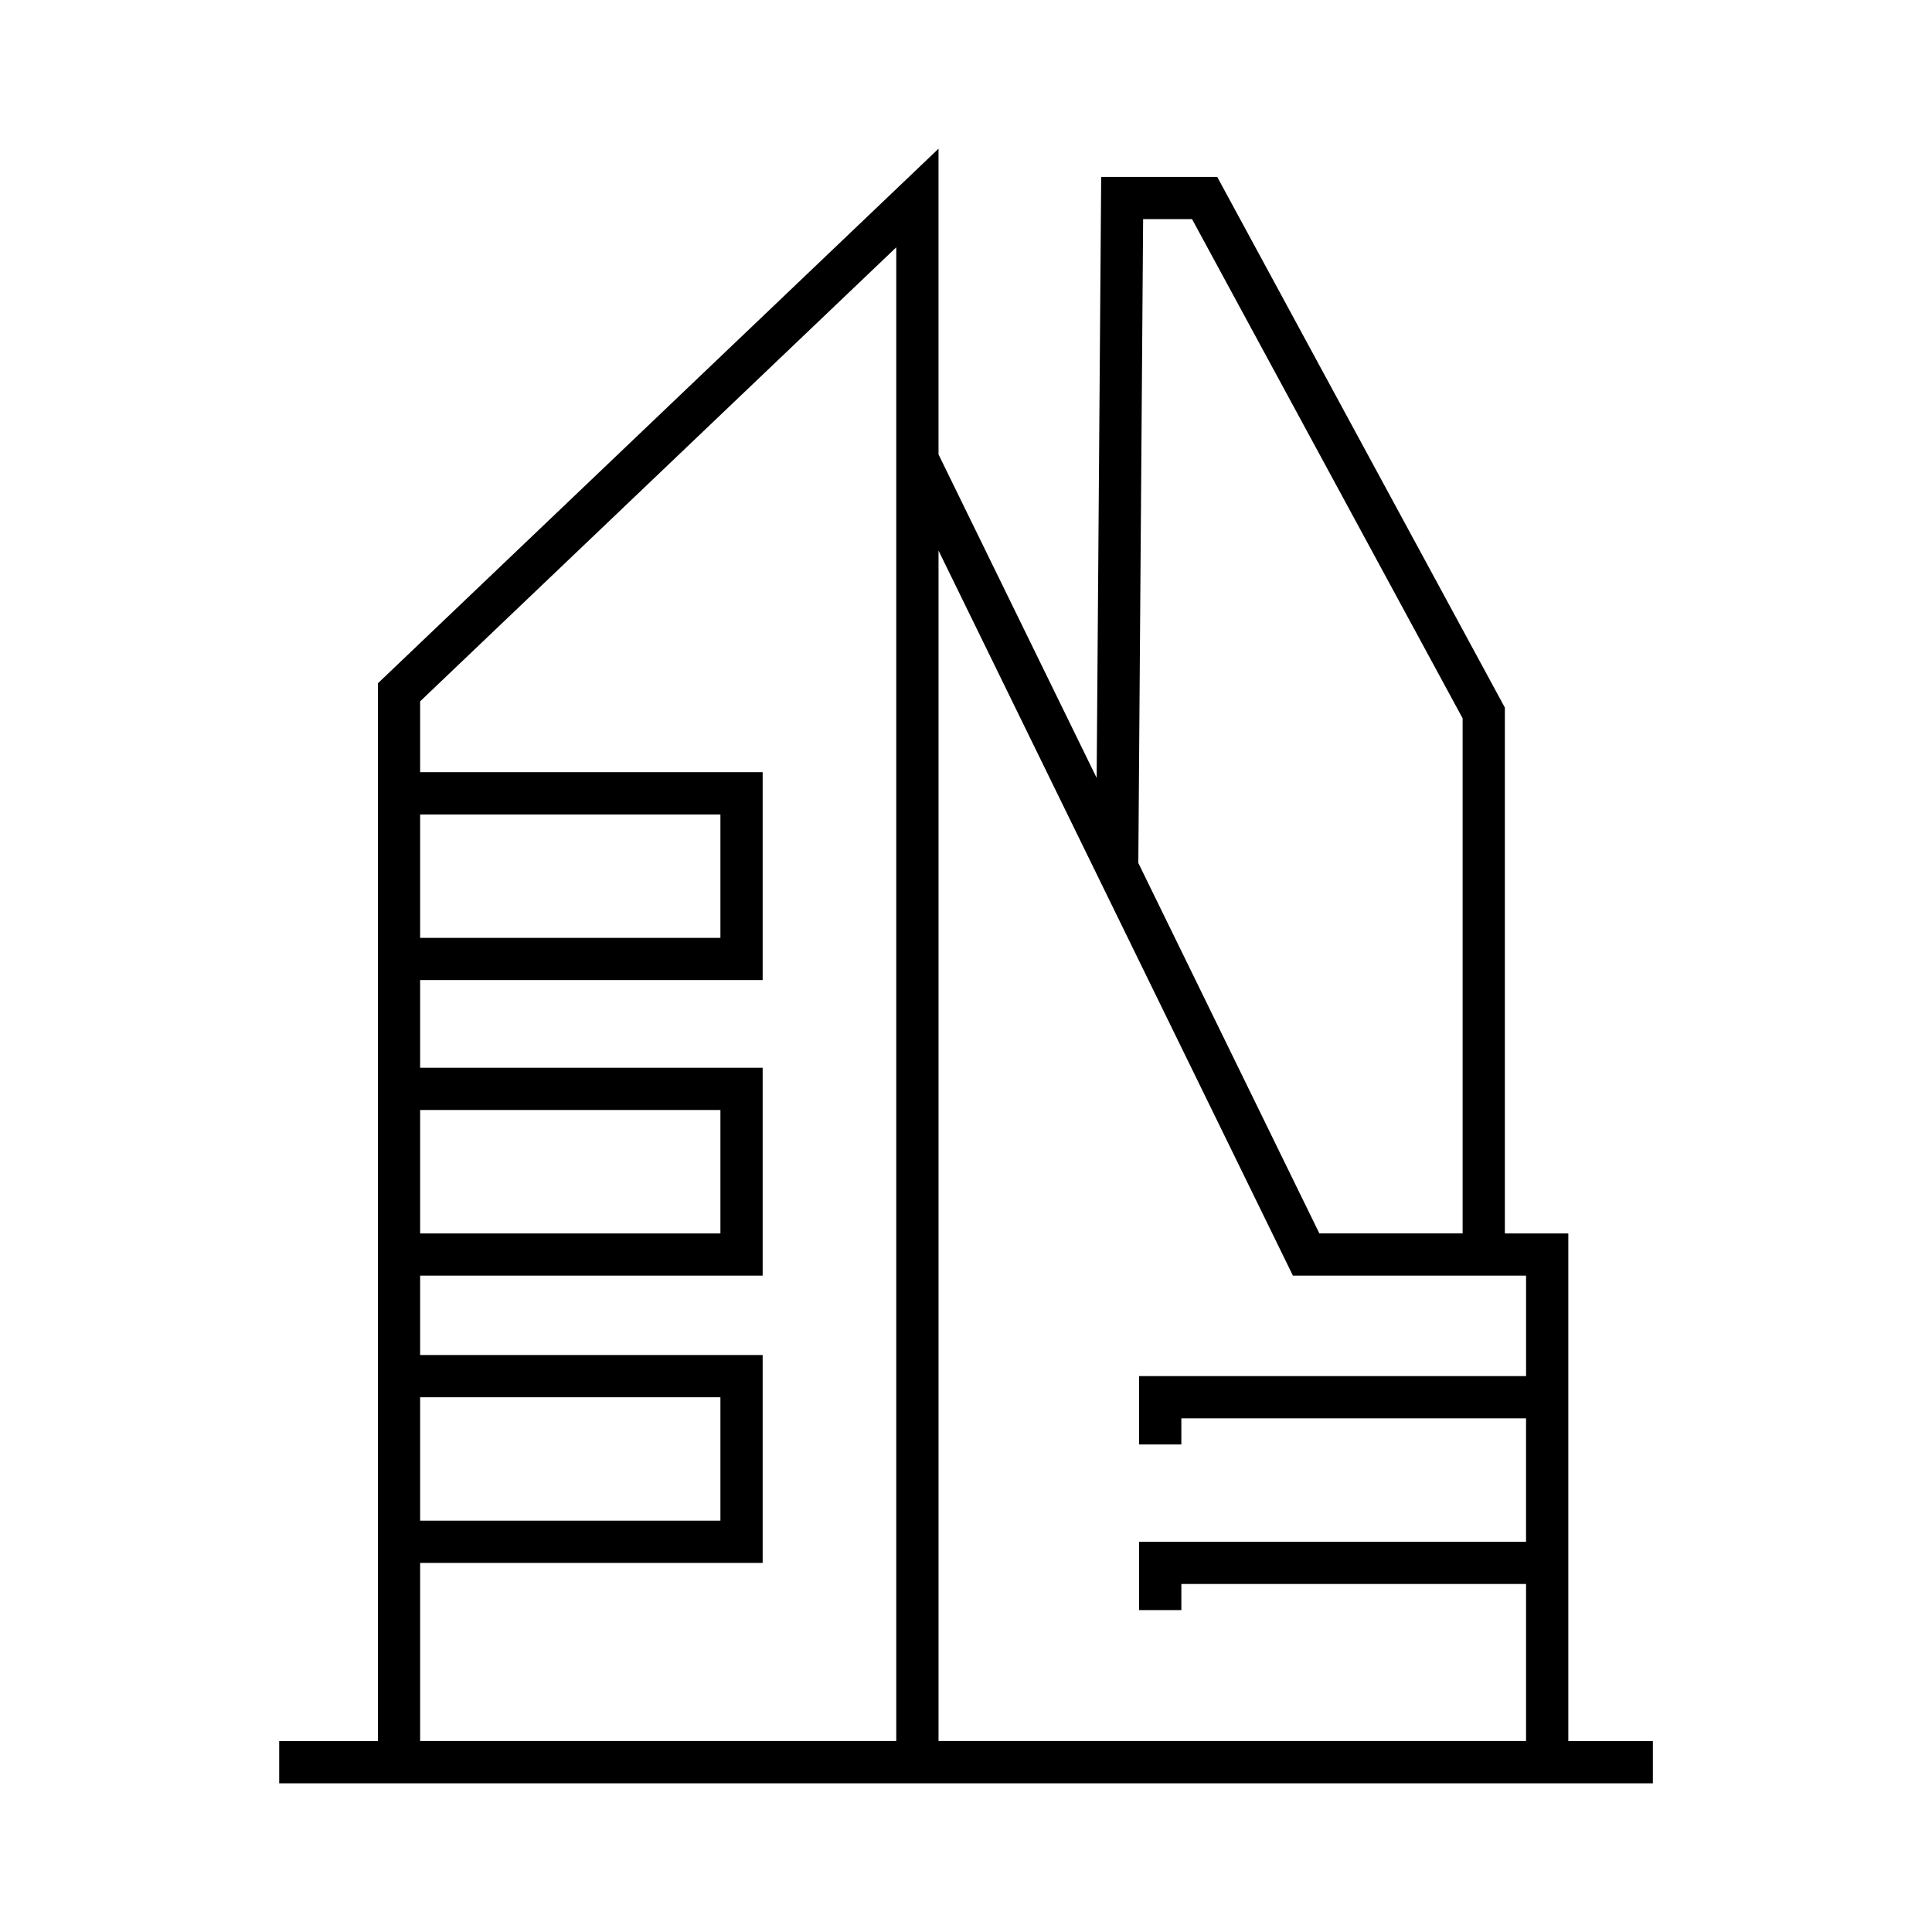 <?xml version="1.0" encoding="UTF-8"?>
<!-- The Best Svg Icon site in the world: iconSvg.co, Visit us! https://iconsvg.co -->
<svg fill="#000000" width="800px" height="800px" version="1.1" viewBox="144 144 512 512" xmlns="http://www.w3.org/2000/svg">
 <path d="m559.62 605.39v-134.52h-16.816v-139.35l-76.227-140.64h-30.75l-1.203 159.27-41.906-85.73v-81.012l-148.57 141.67v280.32h-26.16v11.195h364.04v-11.195l-22.398-0.004zm-112.68-403.32h12.965l71.703 132.29v136.5h-37.969l-47.973-98.16zm39.699 279.99h61.785v26.625h-102.55v18.113h11.195v-6.918h91.348v32.703h-102.54v18.113h11.195v-6.918h91.348v41.613h-155.7v-315.48zm-231.3-122.22h79.578v32.703h-79.578zm0 78.324h79.578v32.703h-79.578zm0 76.121h79.578v32.703h-79.578zm0 43.898h90.773v-55.094h-90.773v-21.027h90.773v-55.094h-90.773v-23.238h90.773v-55.094h-90.773v-18.773l126.18-120.32v395.84h-126.18z"/>
</svg>